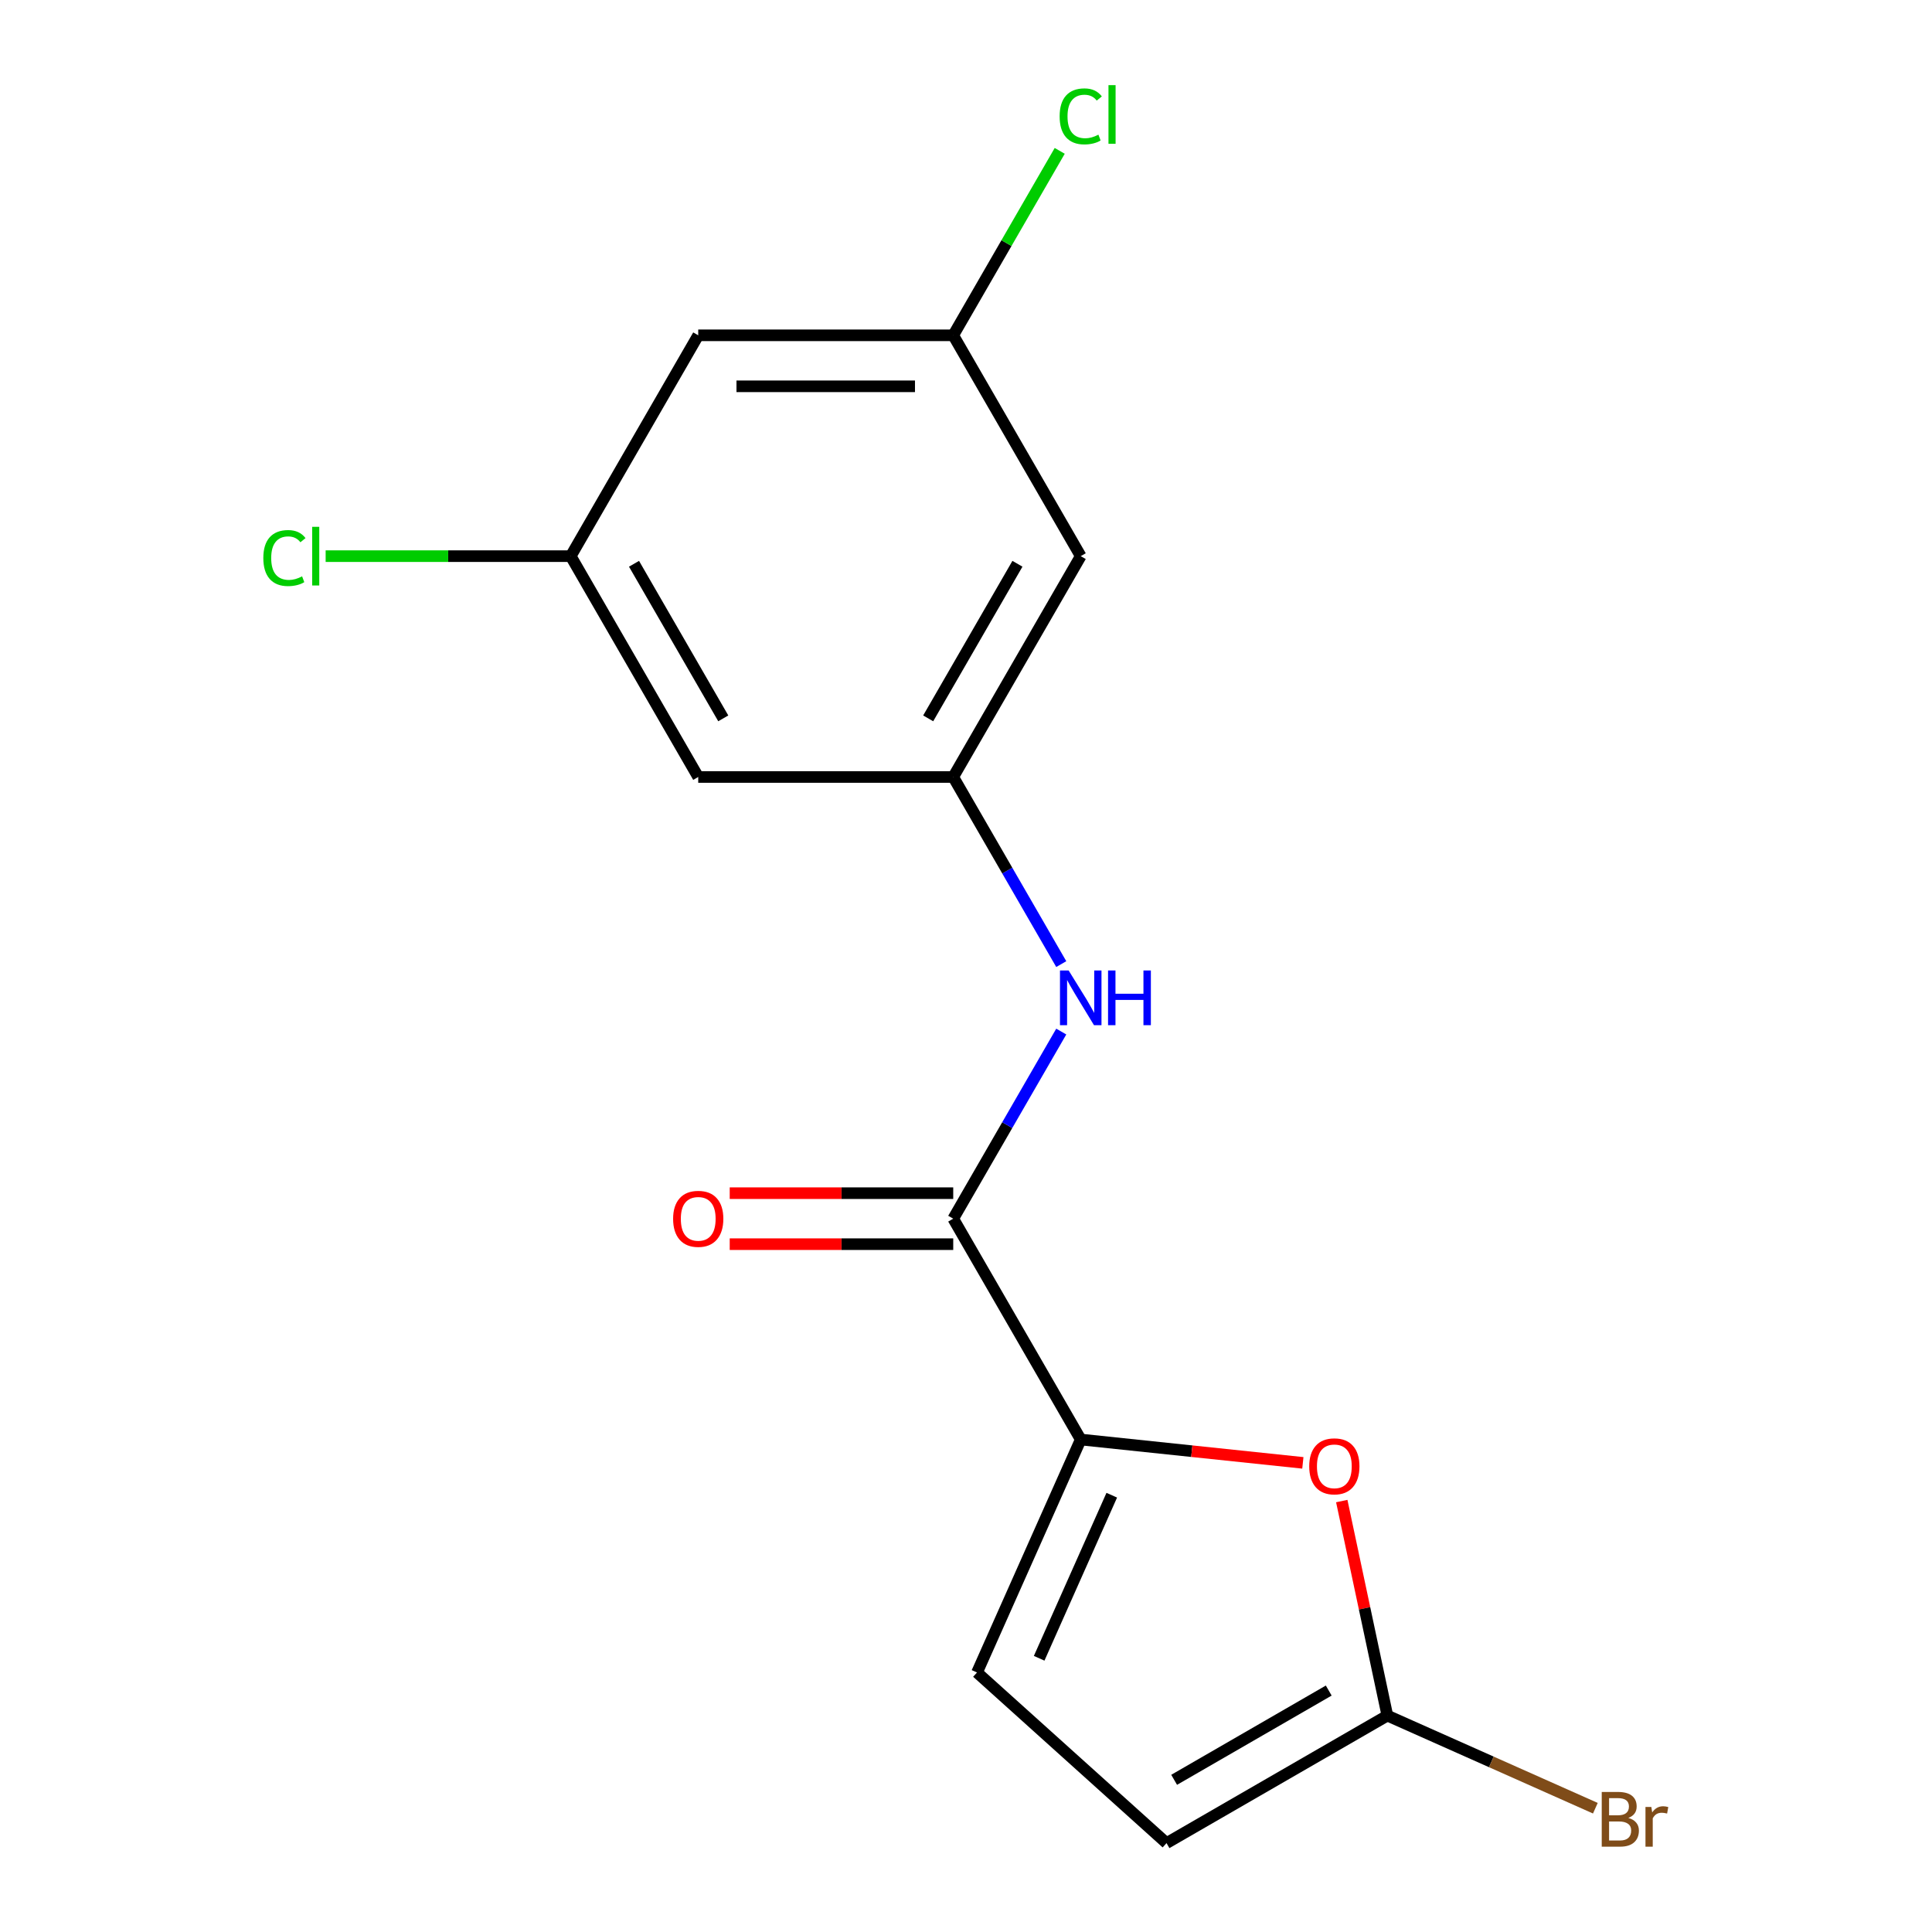 <?xml version='1.0' encoding='iso-8859-1'?>
<svg version='1.1' baseProfile='full'
              xmlns='http://www.w3.org/2000/svg'
                      xmlns:rdkit='http://www.rdkit.org/xml'
                      xmlns:xlink='http://www.w3.org/1999/xlink'
                  xml:space='preserve'
width='1000px' height='1000px' viewBox='0 0 1000 1000'>
<!-- END OF HEADER -->
<rect style='opacity:1.0;fill:#FFFFFF;stroke:none' width='1000' height='1000' x='0' y='0'> </rect>
<path class='bond-0' d='M 559.386,745.09 L 493.391,630.783' style='fill:none;fill-rule:evenodd;stroke:#000000;stroke-width:6px;stroke-linecap:butt;stroke-linejoin:miter;stroke-opacity:1' />
<path class='bond-1' d='M 559.386,745.09 L 616.87,751.132' style='fill:none;fill-rule:evenodd;stroke:#000000;stroke-width:6px;stroke-linecap:butt;stroke-linejoin:miter;stroke-opacity:1' />
<path class='bond-1' d='M 616.87,751.132 L 674.354,757.174' style='fill:none;fill-rule:evenodd;stroke:#FF0000;stroke-width:6px;stroke-linecap:butt;stroke-linejoin:miter;stroke-opacity:1' />
<path class='bond-4' d='M 559.386,745.09 L 505.701,865.67' style='fill:none;fill-rule:evenodd;stroke:#000000;stroke-width:6px;stroke-linecap:butt;stroke-linejoin:miter;stroke-opacity:1' />
<path class='bond-4' d='M 575.449,773.914 L 537.869,858.32' style='fill:none;fill-rule:evenodd;stroke:#000000;stroke-width:6px;stroke-linecap:butt;stroke-linejoin:miter;stroke-opacity:1' />
<path class='bond-3' d='M 493.391,630.783 L 521.348,582.36' style='fill:none;fill-rule:evenodd;stroke:#000000;stroke-width:6px;stroke-linecap:butt;stroke-linejoin:miter;stroke-opacity:1' />
<path class='bond-3' d='M 521.348,582.36 L 549.306,533.936' style='fill:none;fill-rule:evenodd;stroke:#0000FF;stroke-width:6px;stroke-linecap:butt;stroke-linejoin:miter;stroke-opacity:1' />
<path class='bond-11' d='M 493.391,617.584 L 435.546,617.584' style='fill:none;fill-rule:evenodd;stroke:#000000;stroke-width:6px;stroke-linecap:butt;stroke-linejoin:miter;stroke-opacity:1' />
<path class='bond-11' d='M 435.546,617.584 L 377.7,617.584' style='fill:none;fill-rule:evenodd;stroke:#FF0000;stroke-width:6px;stroke-linecap:butt;stroke-linejoin:miter;stroke-opacity:1' />
<path class='bond-11' d='M 493.391,643.982 L 435.546,643.982' style='fill:none;fill-rule:evenodd;stroke:#000000;stroke-width:6px;stroke-linecap:butt;stroke-linejoin:miter;stroke-opacity:1' />
<path class='bond-11' d='M 435.546,643.982 L 377.7,643.982' style='fill:none;fill-rule:evenodd;stroke:#FF0000;stroke-width:6px;stroke-linecap:butt;stroke-linejoin:miter;stroke-opacity:1' />
<path class='bond-2' d='M 694.492,776.947 L 706.294,832.47' style='fill:none;fill-rule:evenodd;stroke:#FF0000;stroke-width:6px;stroke-linecap:butt;stroke-linejoin:miter;stroke-opacity:1' />
<path class='bond-2' d='M 706.294,832.47 L 718.096,887.993' style='fill:none;fill-rule:evenodd;stroke:#000000;stroke-width:6px;stroke-linecap:butt;stroke-linejoin:miter;stroke-opacity:1' />
<path class='bond-13' d='M 718.096,887.993 L 771.925,911.96' style='fill:none;fill-rule:evenodd;stroke:#000000;stroke-width:6px;stroke-linecap:butt;stroke-linejoin:miter;stroke-opacity:1' />
<path class='bond-13' d='M 771.925,911.96 L 825.755,935.926' style='fill:none;fill-rule:evenodd;stroke:#7F4C19;stroke-width:6px;stroke-linecap:butt;stroke-linejoin:miter;stroke-opacity:1' />
<path class='bond-16' d='M 718.096,887.993 L 603.789,953.988' style='fill:none;fill-rule:evenodd;stroke:#000000;stroke-width:6px;stroke-linecap:butt;stroke-linejoin:miter;stroke-opacity:1' />
<path class='bond-16' d='M 687.751,875.031 L 607.736,921.228' style='fill:none;fill-rule:evenodd;stroke:#000000;stroke-width:6px;stroke-linecap:butt;stroke-linejoin:miter;stroke-opacity:1' />
<path class='bond-5' d='M 549.306,499.017 L 521.348,450.593' style='fill:none;fill-rule:evenodd;stroke:#0000FF;stroke-width:6px;stroke-linecap:butt;stroke-linejoin:miter;stroke-opacity:1' />
<path class='bond-5' d='M 521.348,450.593 L 493.391,402.169' style='fill:none;fill-rule:evenodd;stroke:#000000;stroke-width:6px;stroke-linecap:butt;stroke-linejoin:miter;stroke-opacity:1' />
<path class='bond-6' d='M 505.701,865.67 L 603.789,953.988' style='fill:none;fill-rule:evenodd;stroke:#000000;stroke-width:6px;stroke-linecap:butt;stroke-linejoin:miter;stroke-opacity:1' />
<path class='bond-7' d='M 493.391,402.169 L 559.386,287.862' style='fill:none;fill-rule:evenodd;stroke:#000000;stroke-width:6px;stroke-linecap:butt;stroke-linejoin:miter;stroke-opacity:1' />
<path class='bond-7' d='M 480.429,371.824 L 526.625,291.809' style='fill:none;fill-rule:evenodd;stroke:#000000;stroke-width:6px;stroke-linecap:butt;stroke-linejoin:miter;stroke-opacity:1' />
<path class='bond-8' d='M 493.391,402.169 L 361.401,402.169' style='fill:none;fill-rule:evenodd;stroke:#000000;stroke-width:6px;stroke-linecap:butt;stroke-linejoin:miter;stroke-opacity:1' />
<path class='bond-10' d='M 559.386,287.862 L 493.391,173.555' style='fill:none;fill-rule:evenodd;stroke:#000000;stroke-width:6px;stroke-linecap:butt;stroke-linejoin:miter;stroke-opacity:1' />
<path class='bond-9' d='M 361.401,402.169 L 295.405,287.862' style='fill:none;fill-rule:evenodd;stroke:#000000;stroke-width:6px;stroke-linecap:butt;stroke-linejoin:miter;stroke-opacity:1' />
<path class='bond-9' d='M 374.363,371.824 L 328.166,291.809' style='fill:none;fill-rule:evenodd;stroke:#000000;stroke-width:6px;stroke-linecap:butt;stroke-linejoin:miter;stroke-opacity:1' />
<path class='bond-12' d='M 295.405,287.862 L 361.401,173.555' style='fill:none;fill-rule:evenodd;stroke:#000000;stroke-width:6px;stroke-linecap:butt;stroke-linejoin:miter;stroke-opacity:1' />
<path class='bond-14' d='M 295.405,287.862 L 231.98,287.862' style='fill:none;fill-rule:evenodd;stroke:#000000;stroke-width:6px;stroke-linecap:butt;stroke-linejoin:miter;stroke-opacity:1' />
<path class='bond-14' d='M 231.98,287.862 L 168.555,287.862' style='fill:none;fill-rule:evenodd;stroke:#00CC00;stroke-width:6px;stroke-linecap:butt;stroke-linejoin:miter;stroke-opacity:1' />
<path class='bond-15' d='M 493.391,173.555 L 520.95,125.822' style='fill:none;fill-rule:evenodd;stroke:#000000;stroke-width:6px;stroke-linecap:butt;stroke-linejoin:miter;stroke-opacity:1' />
<path class='bond-15' d='M 520.95,125.822 L 548.509,78.088' style='fill:none;fill-rule:evenodd;stroke:#00CC00;stroke-width:6px;stroke-linecap:butt;stroke-linejoin:miter;stroke-opacity:1' />
<path class='bond-17' d='M 493.391,173.555 L 361.401,173.555' style='fill:none;fill-rule:evenodd;stroke:#000000;stroke-width:6px;stroke-linecap:butt;stroke-linejoin:miter;stroke-opacity:1' />
<path class='bond-17' d='M 473.592,199.953 L 381.199,199.953' style='fill:none;fill-rule:evenodd;stroke:#000000;stroke-width:6px;stroke-linecap:butt;stroke-linejoin:miter;stroke-opacity:1' />
<path  class='atom-2' d='M 677.653 758.967
Q 677.653 752.167, 681.013 748.367
Q 684.373 744.567, 690.653 744.567
Q 696.933 744.567, 700.293 748.367
Q 703.653 752.167, 703.653 758.967
Q 703.653 765.847, 700.253 769.767
Q 696.853 773.647, 690.653 773.647
Q 684.413 773.647, 681.013 769.767
Q 677.653 765.887, 677.653 758.967
M 690.653 770.447
Q 694.973 770.447, 697.293 767.567
Q 699.653 764.647, 699.653 758.967
Q 699.653 753.407, 697.293 750.607
Q 694.973 747.767, 690.653 747.767
Q 686.333 747.767, 683.973 750.567
Q 681.653 753.367, 681.653 758.967
Q 681.653 764.687, 683.973 767.567
Q 686.333 770.447, 690.653 770.447
' fill='#FF0000'/>
<path  class='atom-4' d='M 553.126 502.316
L 562.406 517.316
Q 563.326 518.796, 564.806 521.476
Q 566.286 524.156, 566.366 524.316
L 566.366 502.316
L 570.126 502.316
L 570.126 530.636
L 566.246 530.636
L 556.286 514.236
Q 555.126 512.316, 553.886 510.116
Q 552.686 507.916, 552.326 507.236
L 552.326 530.636
L 548.646 530.636
L 548.646 502.316
L 553.126 502.316
' fill='#0000FF'/>
<path  class='atom-4' d='M 573.526 502.316
L 577.366 502.316
L 577.366 514.356
L 591.846 514.356
L 591.846 502.316
L 595.686 502.316
L 595.686 530.636
L 591.846 530.636
L 591.846 517.556
L 577.366 517.556
L 577.366 530.636
L 573.526 530.636
L 573.526 502.316
' fill='#0000FF'/>
<path  class='atom-12' d='M 348.401 630.863
Q 348.401 624.063, 351.761 620.263
Q 355.121 616.463, 361.401 616.463
Q 367.681 616.463, 371.041 620.263
Q 374.401 624.063, 374.401 630.863
Q 374.401 637.743, 371.001 641.663
Q 367.601 645.543, 361.401 645.543
Q 355.161 645.543, 351.761 641.663
Q 348.401 637.783, 348.401 630.863
M 361.401 642.343
Q 365.721 642.343, 368.041 639.463
Q 370.401 636.543, 370.401 630.863
Q 370.401 625.303, 368.041 622.503
Q 365.721 619.663, 361.401 619.663
Q 357.081 619.663, 354.721 622.463
Q 352.401 625.263, 352.401 630.863
Q 352.401 636.583, 354.721 639.463
Q 357.081 642.343, 361.401 642.343
' fill='#FF0000'/>
<path  class='atom-14' d='M 842.815 940.959
Q 845.535 941.719, 846.895 943.399
Q 848.295 945.039, 848.295 947.479
Q 848.295 951.399, 845.775 953.639
Q 843.295 955.839, 838.575 955.839
L 829.055 955.839
L 829.055 927.519
L 837.415 927.519
Q 842.255 927.519, 844.695 929.479
Q 847.135 931.439, 847.135 935.039
Q 847.135 939.319, 842.815 940.959
M 832.855 930.719
L 832.855 939.599
L 837.415 939.599
Q 840.215 939.599, 841.655 938.479
Q 843.135 937.319, 843.135 935.039
Q 843.135 930.719, 837.415 930.719
L 832.855 930.719
M 838.575 952.639
Q 841.335 952.639, 842.815 951.319
Q 844.295 949.999, 844.295 947.479
Q 844.295 945.159, 842.655 943.999
Q 841.055 942.799, 837.975 942.799
L 832.855 942.799
L 832.855 952.639
L 838.575 952.639
' fill='#7F4C19'/>
<path  class='atom-14' d='M 854.735 935.279
L 855.175 938.119
Q 857.335 934.919, 860.855 934.919
Q 861.975 934.919, 863.495 935.319
L 862.895 938.679
Q 861.175 938.279, 860.215 938.279
Q 858.535 938.279, 857.415 938.959
Q 856.335 939.599, 855.455 941.159
L 855.455 955.839
L 851.695 955.839
L 851.695 935.279
L 854.735 935.279
' fill='#7F4C19'/>
<path  class='atom-15' d='M 136.295 288.842
Q 136.295 281.802, 139.575 278.122
Q 142.895 274.402, 149.175 274.402
Q 155.015 274.402, 158.135 278.522
L 155.495 280.682
Q 153.215 277.682, 149.175 277.682
Q 144.895 277.682, 142.615 280.562
Q 140.375 283.402, 140.375 288.842
Q 140.375 294.442, 142.695 297.322
Q 145.055 300.202, 149.615 300.202
Q 152.735 300.202, 156.375 298.322
L 157.495 301.322
Q 156.015 302.282, 153.775 302.842
Q 151.535 303.402, 149.055 303.402
Q 142.895 303.402, 139.575 299.642
Q 136.295 295.882, 136.295 288.842
' fill='#00CC00'/>
<path  class='atom-15' d='M 161.575 272.682
L 165.255 272.682
L 165.255 303.042
L 161.575 303.042
L 161.575 272.682
' fill='#00CC00'/>
<path  class='atom-16' d='M 548.466 60.228
Q 548.466 53.188, 551.746 49.508
Q 555.066 45.788, 561.346 45.788
Q 567.186 45.788, 570.306 49.908
L 567.666 52.068
Q 565.386 49.068, 561.346 49.068
Q 557.066 49.068, 554.786 51.948
Q 552.546 54.788, 552.546 60.228
Q 552.546 65.828, 554.866 68.708
Q 557.226 71.588, 561.786 71.588
Q 564.906 71.588, 568.546 69.708
L 569.666 72.708
Q 568.186 73.668, 565.946 74.228
Q 563.706 74.788, 561.226 74.788
Q 555.066 74.788, 551.746 71.028
Q 548.466 67.268, 548.466 60.228
' fill='#00CC00'/>
<path  class='atom-16' d='M 573.746 44.068
L 577.426 44.068
L 577.426 74.428
L 573.746 74.428
L 573.746 44.068
' fill='#00CC00'/>
</svg>
